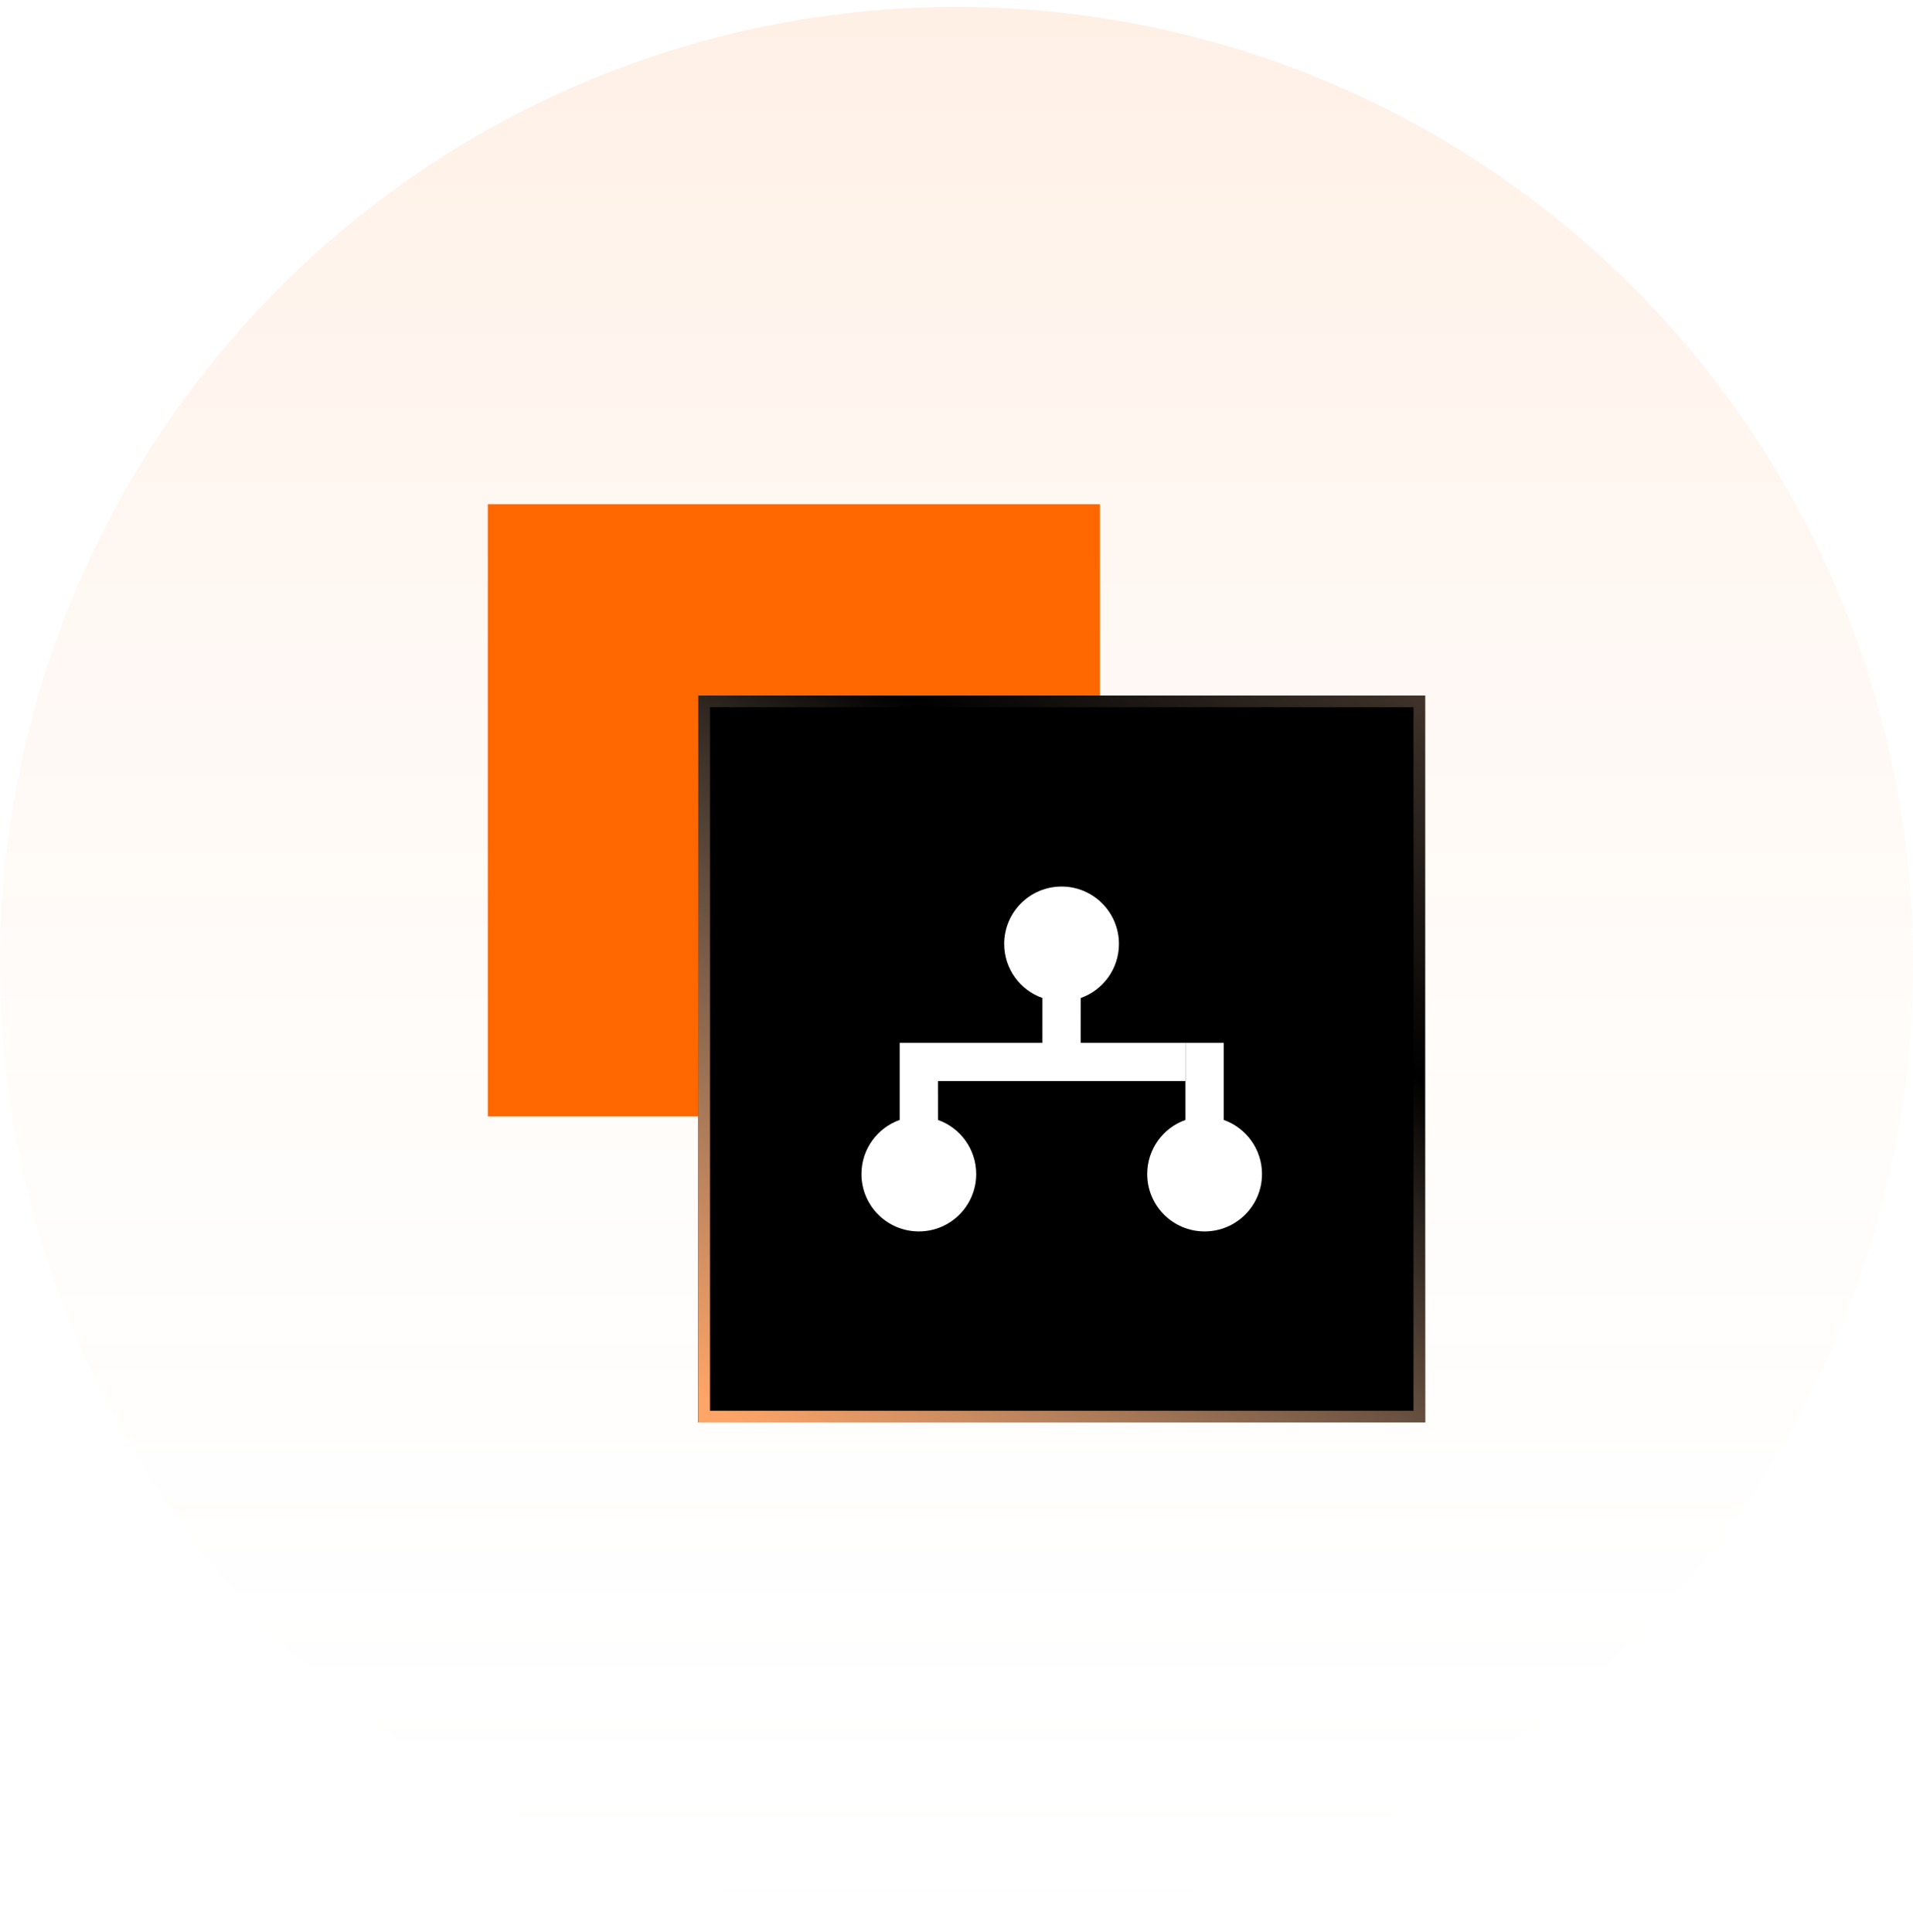 <svg xmlns="http://www.w3.org/2000/svg" xmlns:xlink="http://www.w3.org/1999/xlink" viewBox="0 0 100 101" class="design-iconfont">
  <defs>
    <linearGradient x1="50%" y1="0%" x2="50%" y2="100%" id="e3o67xtcd__9bey711c8a">
      <stop stop-color="#FF6800" offset="0%"/>
      <stop stop-color="#FFF" stop-opacity="0" offset="100%"/>
    </linearGradient>
    <linearGradient x1="79.591%" y1="100%" x2="100%" y2="0%" id="e3o67xtcd__eihds1j23b">
      <stop stop-color="#FFB98B" offset="0%"/>
      <stop stop-color="#FFDCB2" stop-opacity=".493" offset="100%"/>
    </linearGradient>
    <linearGradient x1="2.987%" y1="100%" x2="123.568%" y2="-62.773%" id="e3o67xtcd__bqcu39gwse">
      <stop stop-color="#FFA567" offset="0%"/>
      <stop stop-color="#FFDAC0" stop-opacity="0" offset="47.274%"/>
      <stop stop-color="#FFB988" stop-opacity=".62" offset="100%"/>
    </linearGradient>
    <filter x="-1.3%" y="-1.3%" width="102.6%" height="102.6%" filterUnits="objectBoundingBox" id="e3o67xtcd__2rolugk7zd">
      <feGaussianBlur stdDeviation=".5" in="SourceAlpha" result="shadowBlurInner1"/>
      <feOffset in="shadowBlurInner1" result="shadowOffsetInner1"/>
      <feComposite in="shadowOffsetInner1" in2="SourceAlpha" operator="arithmetic" k2="-1" k3="1" result="shadowInnerInner1"/>
      <feColorMatrix values="0 0 0 0 1 0 0 0 0 0.961 0 0 0 0 0.919 0 0 0 1 0" in="shadowInnerInner1"/>
    </filter>
    <path id="e3o67xtcd__ukromeg19c" d="M0 0H38V38H0z"/>
  </defs>
  <g fill="none" fill-rule="evenodd">
    <path fill="url(#e3o67xtcd__9bey711c8a)" opacity=".102" d="M50 0A50 50 0 1 0 50 100A50 50 0 1 0 50 0Z" transform="translate(0 .361)"/>
    <path fill="#FF6800" d="M25.5 26H57.5V58H25.5z" transform="translate(0 .361)"/>
    <g transform="translate(36.5 36.361)">
      <use fill="url(#e3o67xtcd__eihds1j23b)" xlink:href="#e3o67xtcd__ukromeg19c"/>
      <use fill="#000" filter="url(#e3o67xtcd__2rolugk7zd)" xlink:href="#e3o67xtcd__ukromeg19c"/>
      <path stroke="url(#e3o67xtcd__bqcu39gwse)" stroke-width=".611" stroke-linejoin="square" d="M0.306 0.306H37.694V37.694H0.306z"/>
    </g>
    <path d="M63.969,54.155 L63.969,58.186 C65.134,58.598 65.969,59.709 65.969,61.015 C65.969,62.672 64.625,64.015 62.969,64.015 C61.312,64.015 59.969,62.672 59.969,61.015 C59.969,59.709 60.803,58.597 61.969,58.186 L61.969,54.155 L63.969,54.155 Z M55.492,45.985 C57.149,45.985 58.492,47.328 58.492,48.985 C58.492,50.291 57.657,51.403 56.492,51.814 L56.491,54.155 L61.962,54.155 L61.962,56.155 L49.031,56.155 L49.032,58.186 C50.197,58.598 51.031,59.709 51.031,61.015 C51.031,62.672 49.688,64.015 48.031,64.015 C46.375,64.015 45.031,62.672 45.031,61.015 C45.031,59.709 45.866,58.597 47.031,58.186 L47.031,54.155 L54.491,54.155 L54.492,51.814 C53.327,51.403 52.492,50.291 52.492,48.985 C52.492,47.328 53.835,45.985 55.492,45.985 Z" fill="#FFF" transform="translate(0 .361)"/>
  </g>
</svg>
